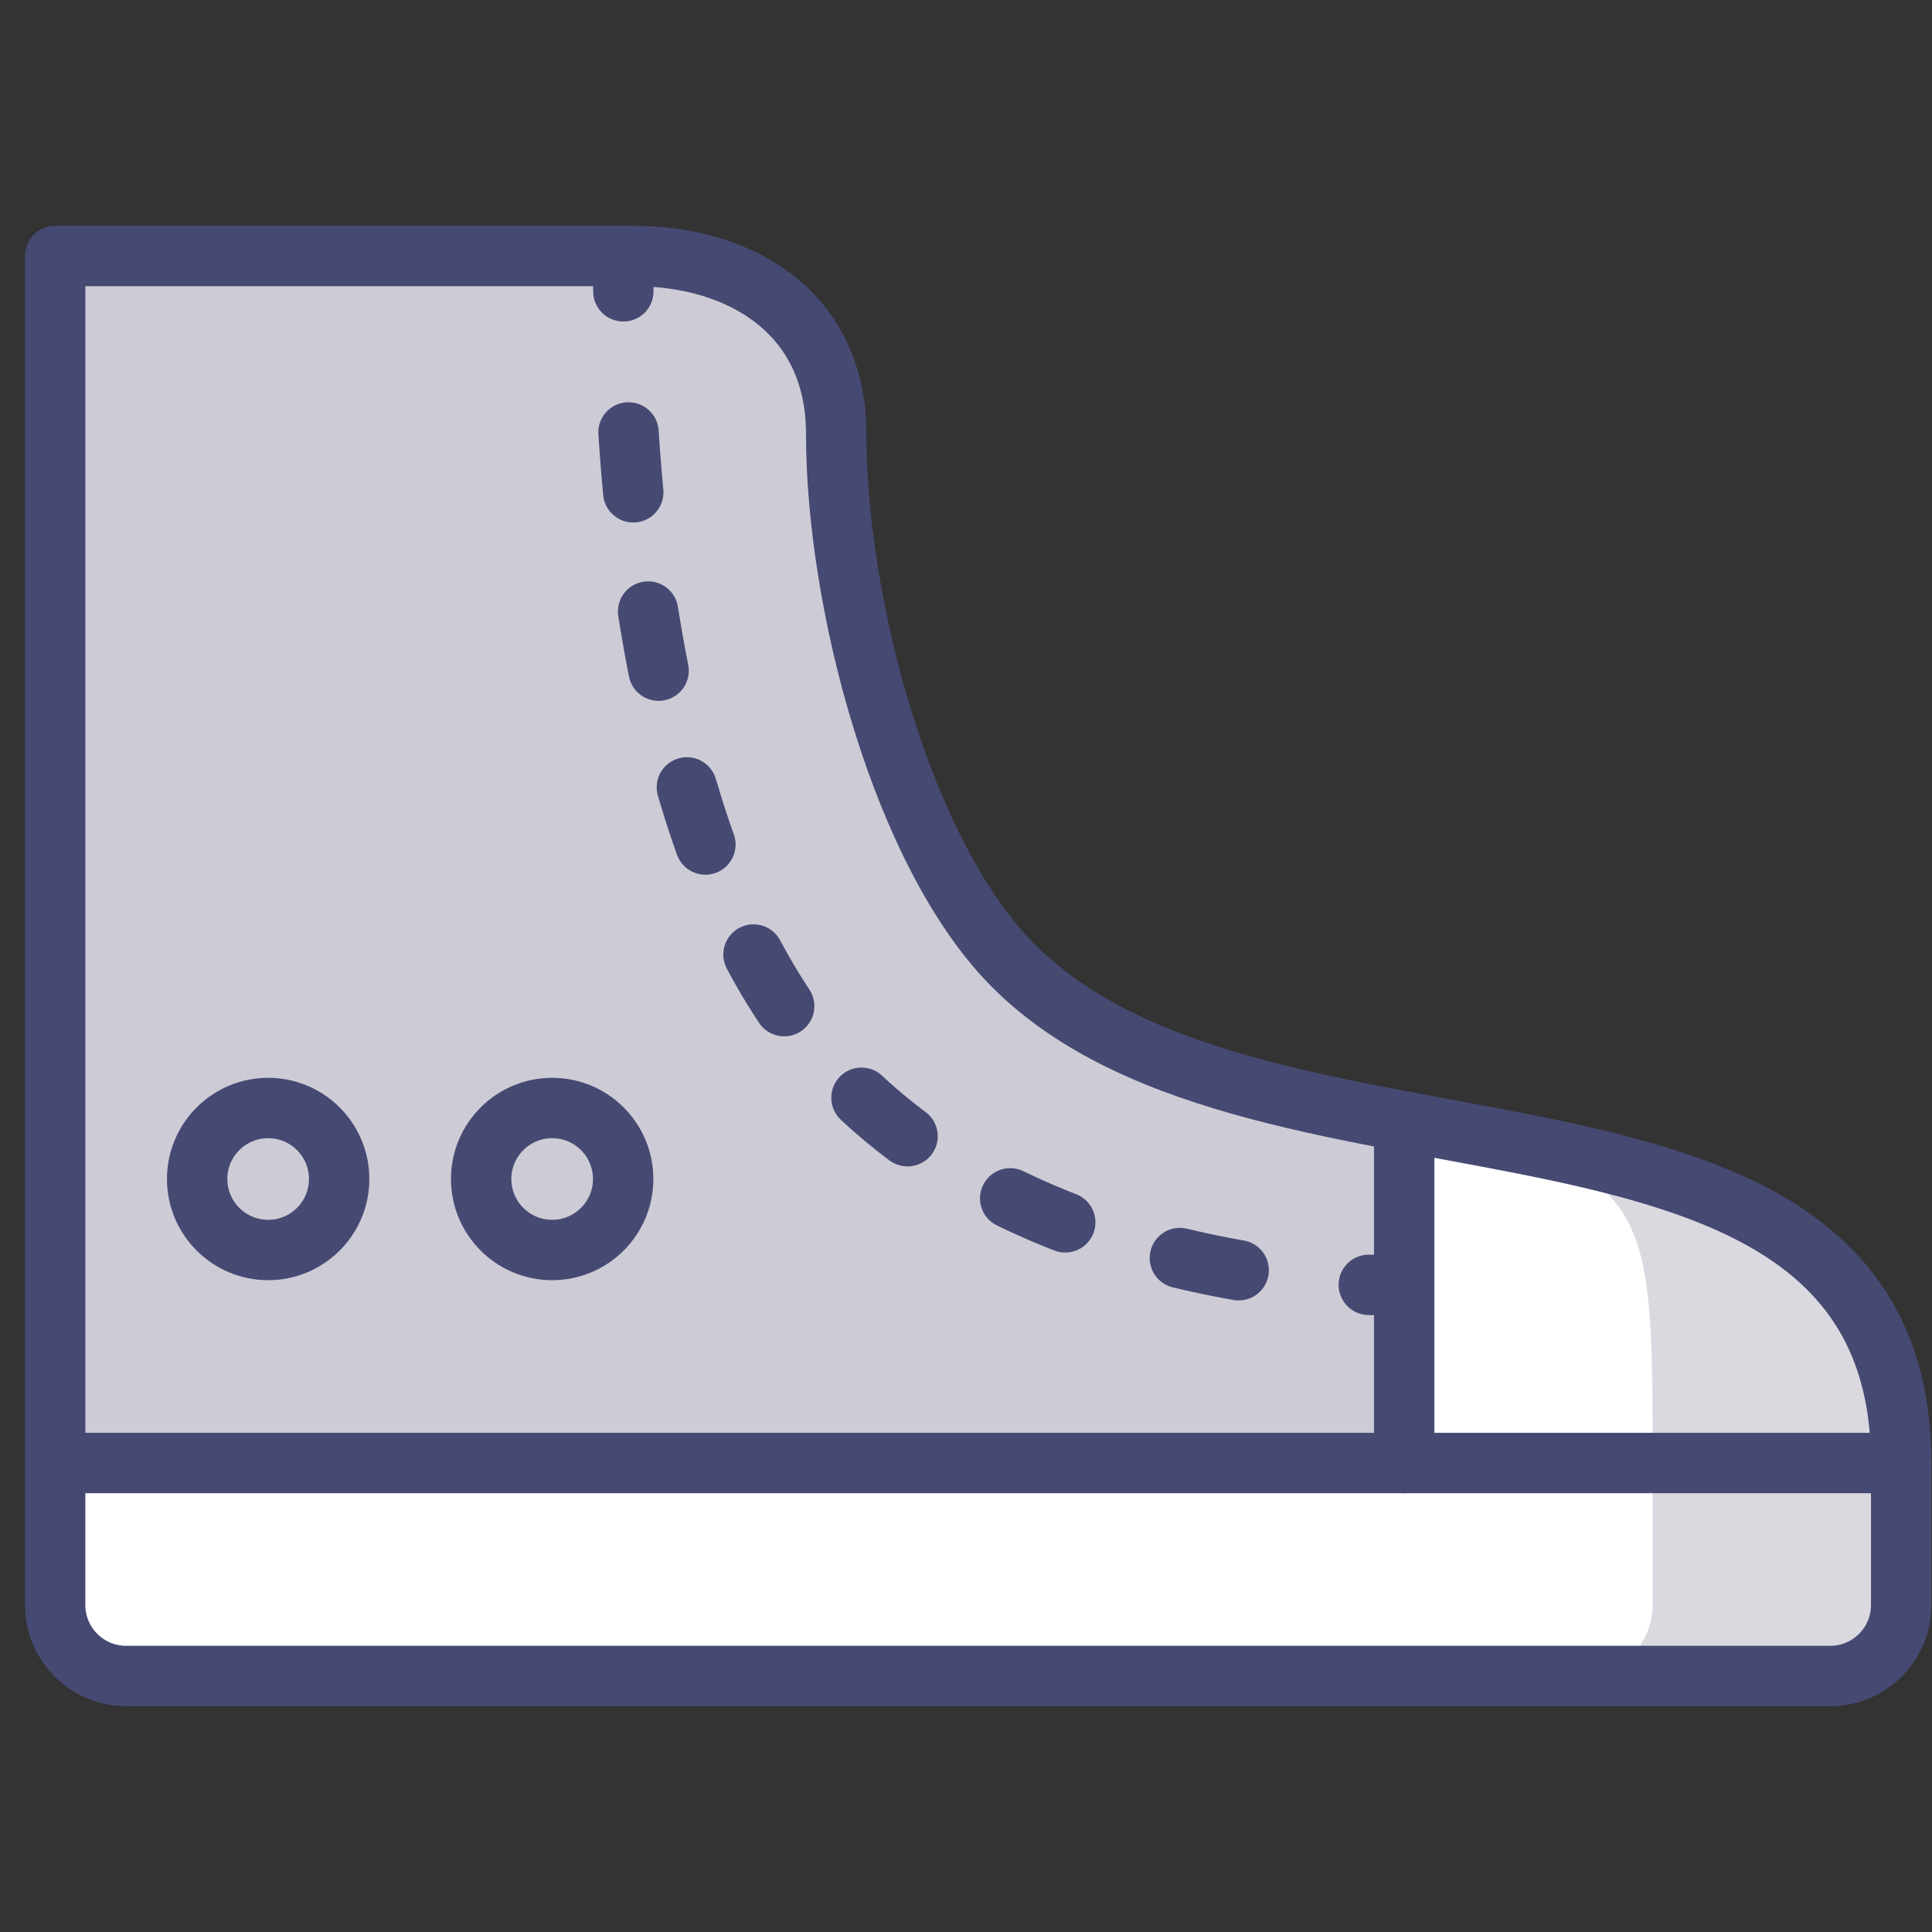 <?xml version="1.0" encoding="utf-8"?>
<!-- Generator: Adobe Illustrator 17.0.0, SVG Export Plug-In . SVG Version: 6.00 Build 0)  -->
<!DOCTYPE svg PUBLIC "-//W3C//DTD SVG 1.1//EN" "http://www.w3.org/Graphics/SVG/1.1/DTD/svg11.dtd">
<svg version="1.1" id="_x31_" xmlns="http://www.w3.org/2000/svg" xmlns:xlink="http://www.w3.org/1999/xlink" x="0px" y="0px"
	 width="64px" height="64px" viewBox="0 0 64 64" enable-background="new 0 0 64 64" xml:space="preserve">
<rect x="0" y="0" width="64" height="64" fill="#333333" stroke="none"/>
<path id="Fill-577" fill="#FFFFFF" d="M1.827,53.168c0,1.298,1.054,2.352,2.352,2.352h56.448c1.298,0,2.352-1.054,2.352-2.352
	v-4.704H1.827V53.168z"/>
<path id="Fill-578" fill="#FFFFFF" d="M46.515,37.152v11.312h16.464C62.979,39.703,54.726,38.698,46.515,37.152"/>
<path id="Fill-579" fill="#CDCCD6" d="M46.515,48.464V37.152c-4.924-0.927-9.831-2.047-12.936-5.152
	c-3.682-3.681-5.88-11.998-5.88-17.64c0-3.94-3.088-5.88-6.717-5.88H1.827v39.984H46.515z"/>
<path id="Fill-580" fill="#6C6984" fill-opacity="0.25" d="M46.515,37.152c8.211,1.545,8.232,2.551,8.232,11.312v4.704
	c0,1.298-1.054,2.352-2.352,2.352h8.232c1.298,0,2.352-1.054,2.352-2.352v-4.704C62.979,39.703,54.726,38.698,46.515,37.152"/>
<path id="Stroke-581" fill="none" stroke="#464972" stroke-width="2" stroke-linecap="round" stroke-linejoin="round" d="
	M62.979,48.464v4.704c0,1.298-1.054,2.352-2.352,2.352H4.179c-1.298,0-2.352-1.054-2.352-2.352V8.48h19.155
	c3.629,0,6.717,1.94,6.717,5.88c0,5.642,2.198,13.959,5.88,17.64C41.86,40.281,62.979,34.449,62.979,48.464z"/>
<path id="Stroke-582" fill="none" stroke="#464972" stroke-width="2" stroke-linecap="round" stroke-linejoin="round" d="
	M20.643,8.48c0,0.341,0.001,0.734,0.006,1.171"/>
<path id="Stroke-583" fill="none" stroke="#464972" stroke-width="2" stroke-linecap="round" stroke-linejoin="round" stroke-dasharray="1.99,3.98" d="
	M20.82,14.325c0.43,6.539,1.898,15.865,6.88,21.202c4.514,4.838,11.236,6.363,15.305,6.842"/>
<path id="Stroke-584" fill="none" stroke="#464972" stroke-width="2" stroke-linecap="round" stroke-linejoin="round" d="
	M45.343,42.562c0.743,0.033,1.172,0.022,1.172,0.022"/>
<path id="Stroke-585" fill="none" stroke="#464972" stroke-width="2" stroke-linecap="round" stroke-linejoin="round" d="
	M1.827,48.464h61.152"/>
<path id="Stroke-586" fill="none" stroke="#464972" stroke-width="2" stroke-linecap="round" stroke-linejoin="round" d="
	M11.235,39.056c0,1.298-1.054,2.352-2.352,2.352s-2.352-1.054-2.352-2.352s1.054-2.352,2.352-2.352S11.235,37.758,11.235,39.056z"/>
<path id="Stroke-587" fill="none" stroke="#464972" stroke-width="2" stroke-linecap="round" stroke-linejoin="round" d="
	M20.643,39.056c0,1.298-1.054,2.352-2.352,2.352s-2.352-1.054-2.352-2.352s1.054-2.352,2.352-2.352S20.643,37.758,20.643,39.056z"/>
<path id="Stroke-588" fill="none" stroke="#464972" stroke-width="2" stroke-linecap="round" stroke-linejoin="round" d="
	M46.515,48.464V37.152"/>
</svg>
